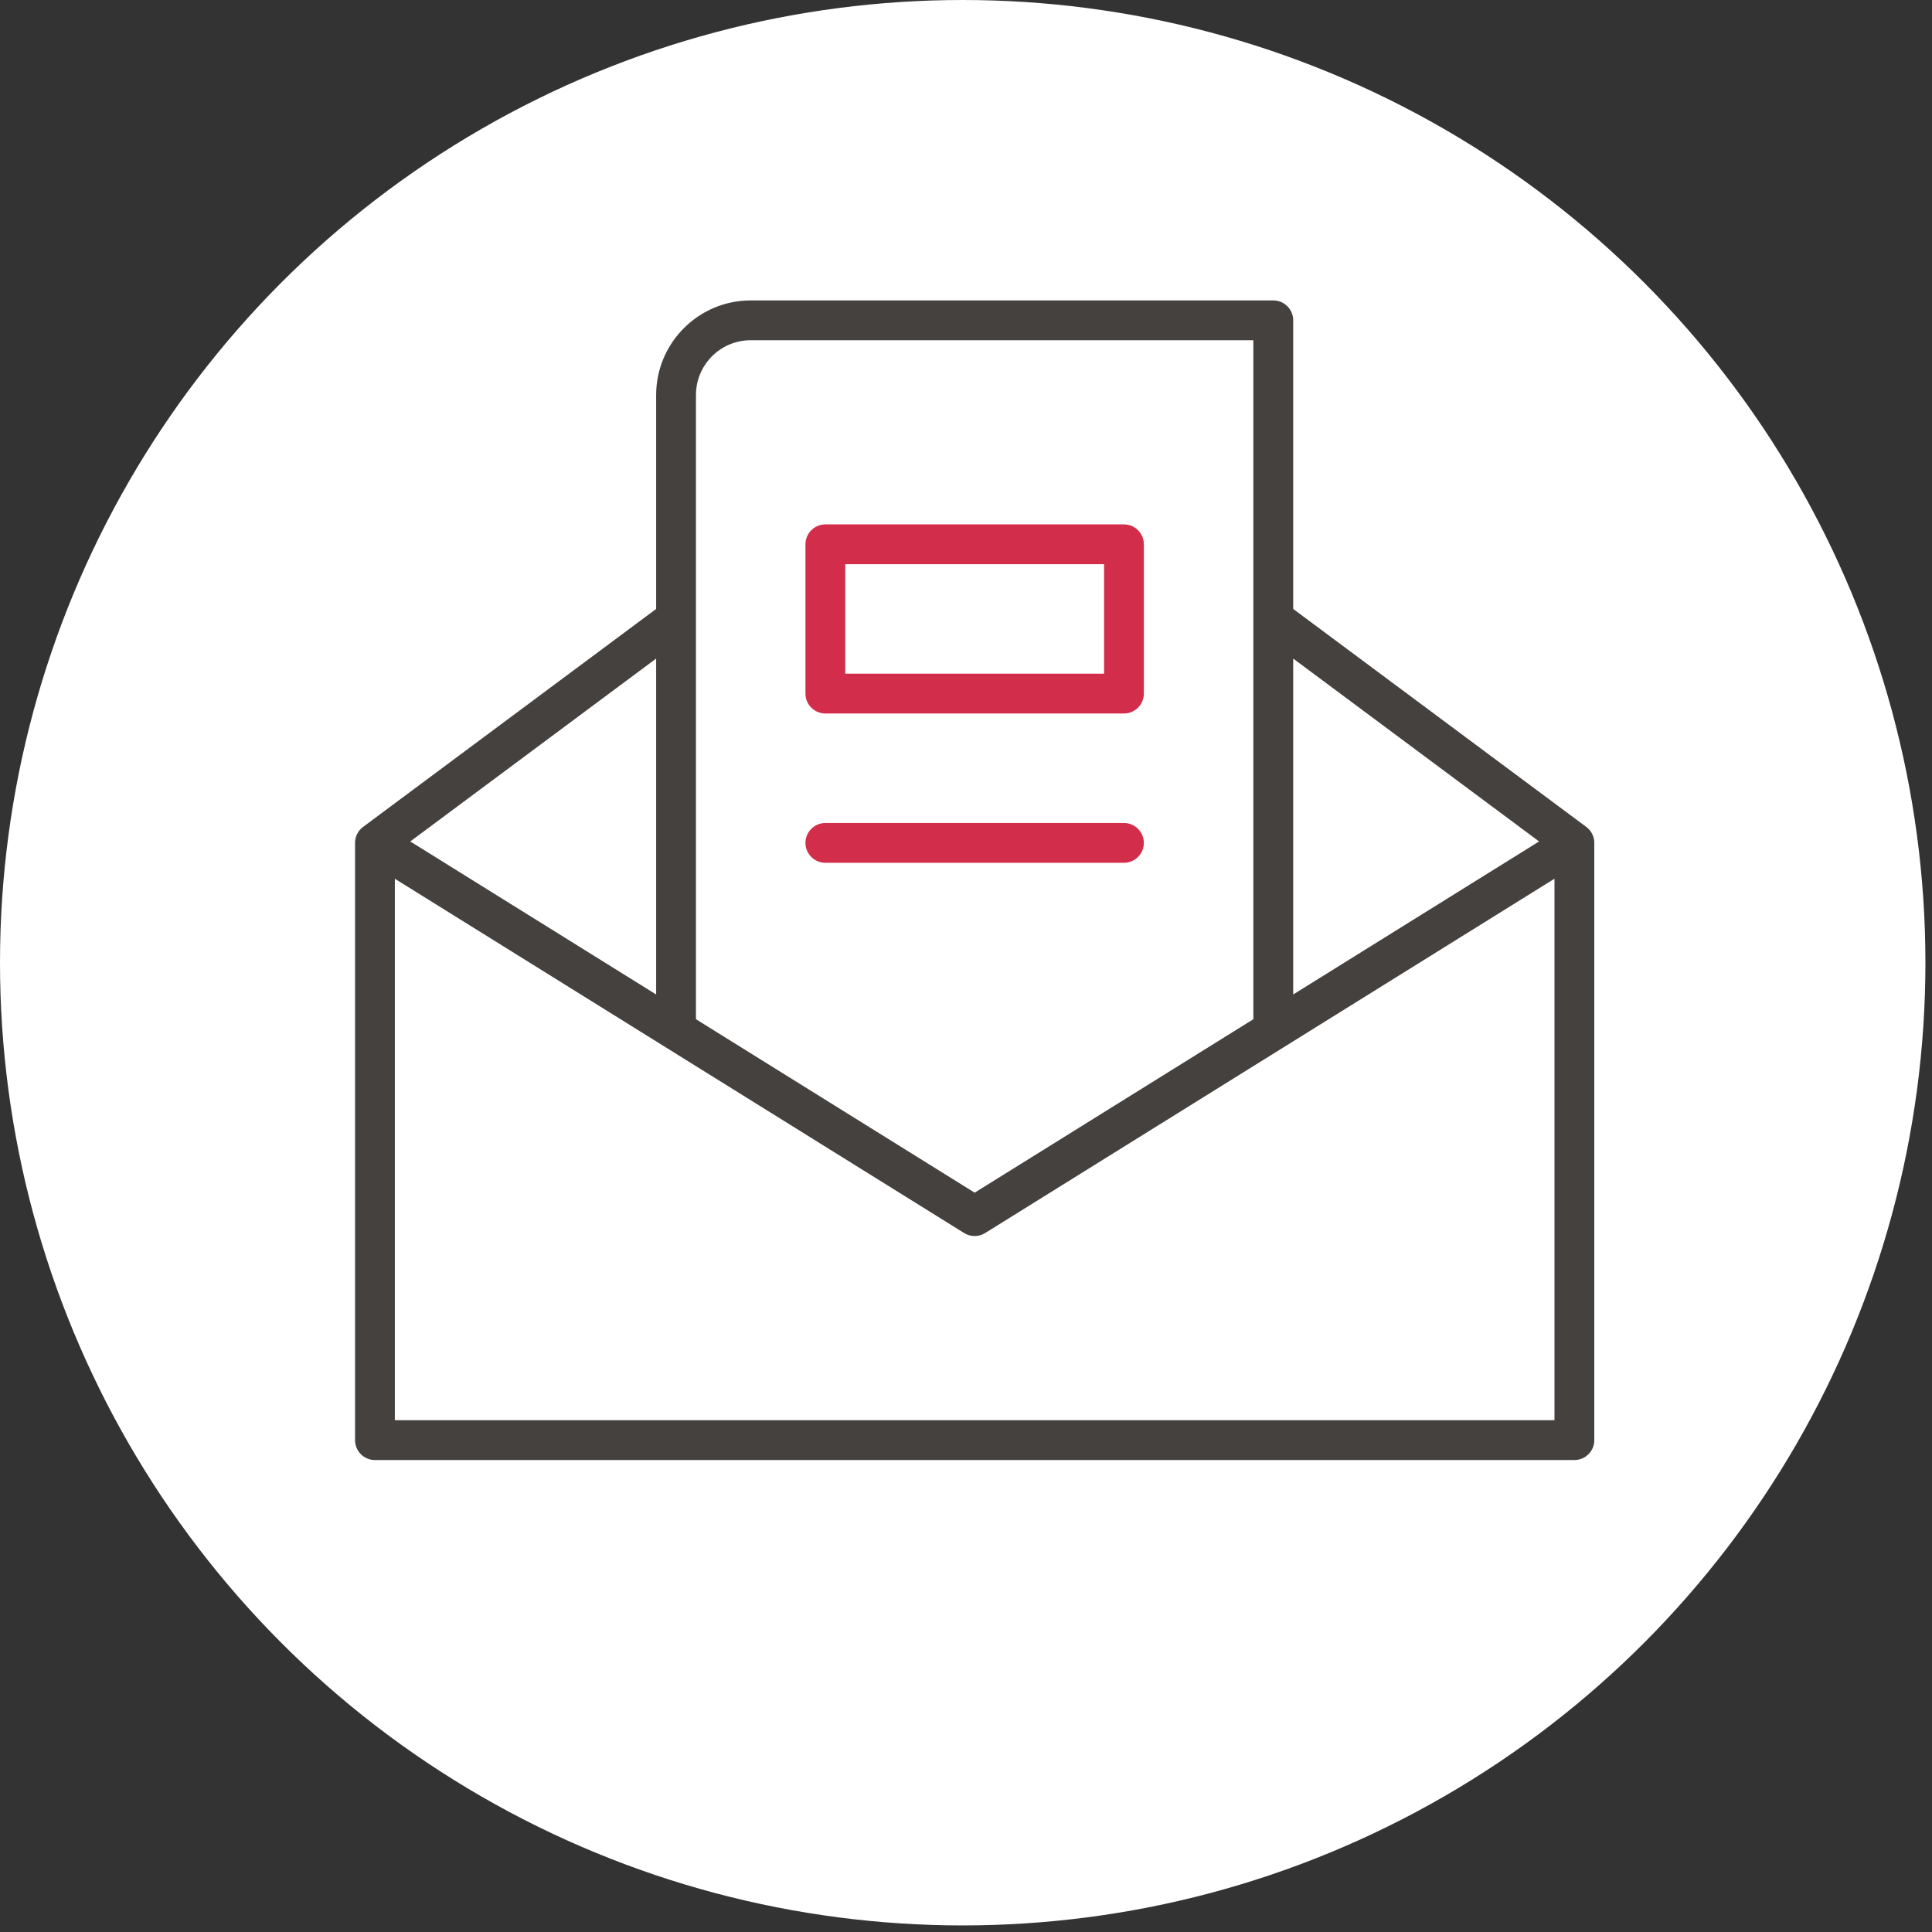 <svg width="101" height="101" viewBox="0 0 101 101" fill="none" xmlns="http://www.w3.org/2000/svg">
<rect x="0" y="0" width="101" height="101" fill="#333333" stroke="none"/>
<circle cx="50.328" cy="50.328" r="50.328" fill="white"/>
<g clip-path="url(#clip0_4555_10990)">
<path d="M43.147 37.3C42.574 37.3 42.107 36.833 42.107 36.259V28.454C42.107 27.88 42.574 27.414 43.147 27.414H58.758C59.331 27.414 59.798 27.88 59.798 28.454V36.259C59.798 36.833 59.331 37.3 58.758 37.3H43.147ZM44.188 35.219H57.717V29.494H44.188V35.219Z" fill="#D32D4C"/>
<path d="M43.147 45.105C42.574 45.105 42.107 44.638 42.107 44.064C42.107 43.491 42.574 43.024 43.147 43.024H58.758C59.331 43.024 59.798 43.491 59.798 44.064C59.798 44.638 59.331 45.105 58.758 45.105H43.147Z" fill="#D32D4C"/>
<path d="M19.601 76.327C19.027 76.327 18.561 75.861 18.561 75.287V44.065C18.561 43.737 18.717 43.425 18.981 43.229L34.302 31.834V20.649C34.302 17.924 36.519 15.705 39.246 15.705H66.565C67.138 15.705 67.605 16.172 67.605 16.745V31.834L82.926 43.229C83.19 43.424 83.347 43.737 83.347 44.065V75.287C83.347 75.861 82.88 76.327 82.306 76.327H19.601ZM20.642 74.245H81.264V45.937L51.502 64.46C51.337 64.564 51.147 64.617 50.953 64.617C50.758 64.617 50.569 64.564 50.403 64.46L20.642 45.939V74.246V74.245ZM39.244 17.786C37.666 17.786 36.383 19.069 36.383 20.647V53.282L50.953 62.35L65.522 53.282V17.786H39.244ZM67.605 51.989L80.459 43.989L67.605 34.428V51.989ZM21.448 43.989L34.302 51.989V34.428L21.448 43.989Z" fill="#45413F"/>
</g>
<defs>
<clipPath id="clip0_4555_10990">
<rect width="64.784" height="60.622" fill="white" transform="translate(18.561 15.705)"/>
</clipPath>
</defs>
</svg>
